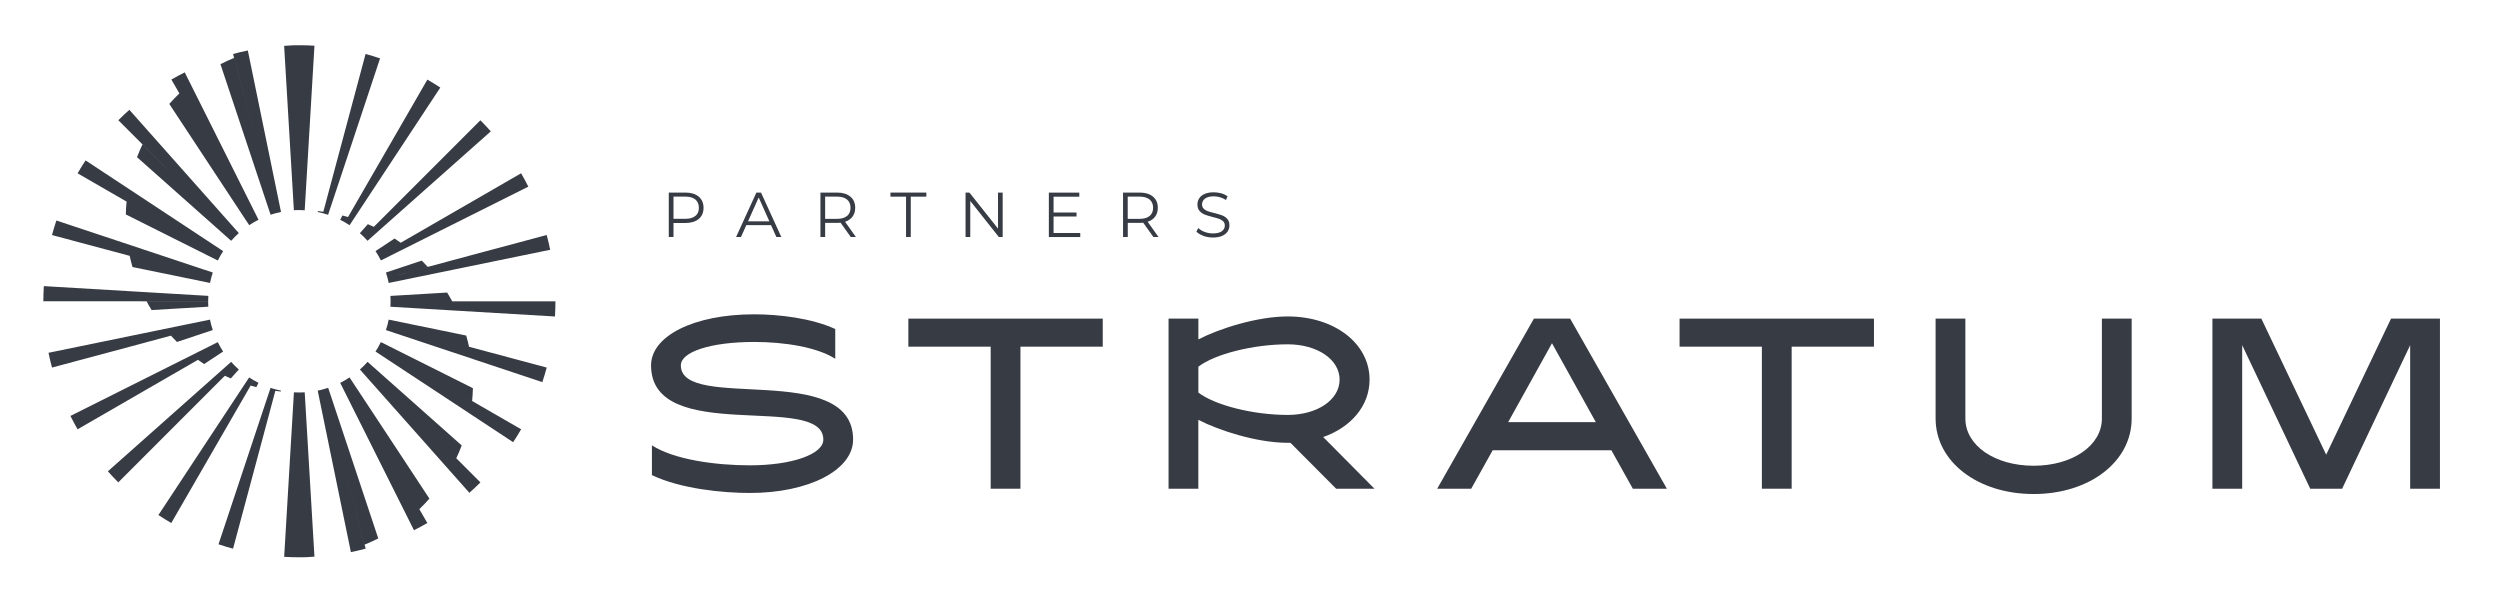 <svg xmlns="http://www.w3.org/2000/svg" id="Layer_1" viewBox="0 0 551.6 131.92"><g><path d="M165.47,102.67c9.24,0,16.19-2.44,16.19-5.68,0-10.56-38.01,1.41-38.01-16.38,0-6.43,9.34-11.26,22.76-11.26,5.44,0,12.62.84,17.88,3.24v6.57c-4.04-2.58-11.21-3.71-17.88-3.71-9.67,0-16.19,2.21-16.19,5.16,0,10.37,38.01-1.22,38.01,16.38,0,6.71-9.76,11.78-22.76,11.78-5.96,0-15.25-.89-21.63-3.94v-6.57c4.93,3.19,14.17,4.41,21.63,4.41Z" fill="#373b44"></path><path d="M218.58,76.49h-18.16v-6.19h42.89v6.19h-18.16v31.34h-6.57v-31.34Z" fill="#373b44"></path><path d="M257.84,70.29h6.57v4.6c4.5-2.35,12.95-5.07,19.71-5.07,10.32,0,18.06,5.96,18.06,13.94,0,5.77-4.08,10.51-10.23,12.67l11.31,11.4h-8.45l-10.09-10.13h-.61c-6.76,0-15.2-2.72-19.71-5.07v15.2h-6.57v-37.54ZM284.12,91.55c6.52,0,11.45-3.33,11.45-7.79s-4.93-7.79-11.45-7.79c-7.55,0-16,2.11-19.71,4.93v5.72c3.71,2.82,12.15,4.93,19.71,4.93Z" fill="#373b44"></path><path d="M338.45,70.29h7.98l21.35,37.54h-7.51l-4.74-8.49h-26.18l-4.74,8.49h-7.51l21.35-37.54ZM352.1,93.14l-9.67-17.41-9.67,17.41h19.33Z" fill="#373b44"></path><path d="M388.74,76.49h-18.16v-6.19h42.89v6.19h-18.16v31.34h-6.57v-31.34Z" fill="#373b44"></path><path d="M427.07,92.34v-22.05h6.57v22.05c0,5.96,6.48,10.42,15.06,10.42s15.06-4.46,15.06-10.42v-22.05h6.57v22.05c0,9.52-9.29,16.66-21.63,16.66s-21.63-7.13-21.63-16.66Z" fill="#373b44"></path><path d="M488.15,70.29h10.79l14.31,30.03,14.31-30.03h10.79v37.54h-6.57v-31.67l-15.01,31.67h-7.04l-15.01-31.67v31.67h-6.57v-37.54Z" fill="#373b44"></path></g><g><path d="M154.17,43.39c.71.6,1.06,1.42,1.06,2.46s-.35,1.86-1.06,2.46c-.71.59-1.69.89-2.94.89h-2.63v3.09h-1.04v-9.8h3.67c1.25,0,2.23.3,2.94.9ZM153.43,47.65c.51-.42.77-1.02.77-1.8s-.26-1.4-.77-1.83c-.51-.42-1.25-.64-2.23-.64h-2.6v4.9h2.6c.97,0,1.71-.21,2.23-.64Z" fill="#373b44"></path><path d="M170.13,49.67h-5.46l-1.18,2.62h-1.08l4.48-9.8h1.02l4.48,9.8h-1.09l-1.18-2.62ZM169.75,48.83l-2.35-5.26-2.35,5.26h4.7Z" fill="#373b44"></path><path d="M187.71,52.29l-2.24-3.15c-.25.03-.51.04-.78.04h-2.63v3.11h-1.04v-9.8h3.67c1.25,0,2.23.3,2.94.9.71.6,1.06,1.42,1.06,2.46,0,.77-.19,1.41-.58,1.94-.39.53-.94.91-1.66,1.14l2.39,3.36h-1.13ZM186.89,47.66c.51-.43.77-1.03.77-1.81s-.26-1.4-.77-1.83c-.51-.42-1.25-.64-2.23-.64h-2.6v4.91h2.6c.97,0,1.71-.21,2.23-.64Z" fill="#373b44"></path><path d="M199.91,43.39h-3.44v-.9h7.92v.9h-3.44v8.9h-1.04v-8.9Z" fill="#373b44"></path><path d="M221.23,42.49v9.8h-.85l-6.3-7.95v7.95h-1.04v-9.8h.85l6.31,7.95v-7.95h1.02Z" fill="#373b44"></path><path d="M238.35,51.4v.9h-6.93v-9.8h6.72v.9h-5.68v3.49h5.07v.88h-5.07v3.64h5.89Z" fill="#373b44"></path><path d="M254.48,52.29l-2.24-3.15c-.25.03-.51.04-.78.04h-2.63v3.11h-1.04v-9.8h3.67c1.25,0,2.23.3,2.94.9.71.6,1.06,1.42,1.06,2.46,0,.77-.19,1.41-.58,1.94-.39.53-.94.91-1.66,1.14l2.39,3.36h-1.13ZM253.65,47.66c.51-.43.77-1.03.77-1.81s-.26-1.4-.77-1.83c-.51-.42-1.25-.64-2.23-.64h-2.6v4.91h2.6c.97,0,1.71-.21,2.23-.64Z" fill="#373b44"></path><path d="M265.52,52.03c-.67-.23-1.18-.54-1.55-.92l.41-.8c.35.35.83.64,1.41.86.59.22,1.2.33,1.82.33.88,0,1.54-.16,1.97-.48.44-.32.66-.74.66-1.25,0-.39-.12-.7-.36-.94-.24-.23-.53-.41-.88-.54-.35-.13-.83-.26-1.44-.41-.74-.19-1.33-.37-1.76-.54-.44-.17-.81-.44-1.13-.79-.31-.35-.47-.84-.47-1.44,0-.49.13-.95.39-1.35.26-.41.66-.73,1.2-.97.54-.24,1.21-.36,2.02-.36.56,0,1.11.08,1.65.23.54.15,1,.37,1.39.64l-.35.83c-.41-.27-.85-.47-1.32-.61s-.92-.2-1.37-.2c-.86,0-1.5.17-1.94.5-.43.33-.65.76-.65,1.28,0,.39.12.71.36.95.24.24.54.42.9.55s.84.26,1.45.41c.72.18,1.3.35,1.74.52s.82.43,1.13.78c.31.35.46.82.46,1.42,0,.49-.13.94-.4,1.35-.27.41-.67.73-1.22.97-.55.24-1.23.36-2.03.36-.73,0-1.43-.12-2.09-.35Z" fill="#373b44"></path></g><path d="M50.93,83.5c-.45-.19-.88-.39-1.32-.59l-8.26,8.26-15.25,15.26c-.8-.8-1.56-1.61-2.3-2.44l16.09-14.29,11.11-9.86c.26.3.53.59.82.87.28.28.57.56.87.82M56.56,85.42c-.43-.11-.84-.22-1.25-.34l.68-1.17c-.35-.2-.68-.41-1.02-.63l-8.18,12.4-11.84,17.96c.93.61,1.87,1.2,2.84,1.76l10.79-18.69,7.4-12.81c.35.2.69.39,1.05.56l-.47.95ZM61.96,86.39c-.41-.05-.81-.1-1.21-.15l-3.74,13.98-5.59,20.84c-1.09-.29-2.16-.62-3.21-.97l6.79-20.41,4.69-14.1c.38.13.75.24,1.14.34.39.1.78.19,1.16.27l-.04.2ZM60.84,47.04c.39-.1.78-.19,1.16-.27l-2.99-14.56-4.33-21.07c-1.09.22-2.17.48-3.26.77l5.59,20.84-5.35-19.97c-1.03.41-2.03.87-3.02,1.38l6.37,19.13,4.69,14.09c.38-.12.75-.24,1.14-.34ZM55.99,49.05c.35-.2.69-.39,1.05-.56l-6.65-13.29-9.63-19.23c-.99.5-1.98,1.02-2.95,1.58l1.77,3.06c-.77.74-1.52,1.51-2.23,2.32l9.45,14.34,8.18,12.41c.33-.22.67-.43,1.02-.63ZM51.82,52.25c.28-.28.57-.55.87-.82l-9.86-11.11-14.29-16.09c-.83.74-1.64,1.5-2.43,2.3l15.25,15.26-9.93-9.92c-.43.92-.83,1.86-1.2,2.81l9.66,8.58,11.11,9.87c.26-.3.53-.59.82-.87ZM48.62,56.42c.2-.35.41-.68.62-1.01l-12.4-8.18-17.96-11.84c-.61.93-1.2,1.87-1.76,2.85l18.69,10.79-7.88-4.55c-.09.93-.16,1.88-.17,2.83l7.02,3.52,13.28,6.65c.17-.35.36-.7.56-1.05ZM46.6,61.27c.11-.39.22-.77.35-1.14l-14.1-4.69-20.41-6.79c-.35,1.05-.67,2.12-.97,3.21l20.84,5.58-3.7-.99c.18.83.39,1.66.62,2.47l2.55.52,14.56,2.99c.08-.39.17-.77.27-1.16ZM31.13,66.48h14.79c0,.4.02.8.04,1.19l-12.51.74c-.39-.63-.76-1.28-1.12-1.94h13.6c0-.4.02-.8.04-1.19l-14.83-.88-21.47-1.27c-.06,1.11-.11,2.22-.11,3.34h21.58ZM32.31,75.51l14.29-3.83c.11.39.22.77.35,1.14l-7.91,2.63c-.46-.46-.9-.92-1.33-1.39l8.89-2.38c-.1-.38-.19-.77-.27-1.16l-14.56,2.99-21.07,4.33c.23,1.09.48,2.17.77,3.26l20.84-5.58ZM81.16,49.46c.45.19.88.39,1.32.59l8.26-8.26,15.25-15.25c.8.79,1.56,1.61,2.3,2.44l-16.09,14.28-11.11,9.87c-.26-.3-.53-.59-.82-.87-.28-.28-.57-.55-.87-.81l1.75-1.98ZM75.54,47.54c.42.11.83.22,1.25.35l-.67,1.17c.34.2.68.41,1.01.63l8.18-12.41,11.84-17.96c-.93-.61-1.88-1.2-2.85-1.76l-10.79,18.69-7.4,12.81c-.35-.2-.69-.39-1.05-.56l.48-.95ZM70.14,46.57c.4.04.81.09,1.2.15l3.74-13.97,5.58-20.84c1.09.29,2.15.62,3.2.97l-6.78,20.42-4.69,14.09c-.38-.12-.75-.24-1.14-.34-.39-.1-.77-.19-1.16-.27l.04-.19ZM66.04,86.6c.4,0,.8-.01,1.19-.04l.88,14.83,1.27,21.43c-.56.05-1.11.08-1.67.11-.19,0-.38.02-.57.02h-.05s-.16,0-.16,0c-.3,0-.59.01-.89.01-1.12,0-2.23-.04-3.34-.1l1.27-21.47.88-14.83c.39.02.79.04,1.19.04ZM71.26,85.92c-.39.1-.77.19-1.16.27l2.99,14.56,4.33,21.07c1.09-.22,2.17-.47,3.26-.77l-5.58-20.84,5.35,19.96c1.03-.42,2.03-.88,3.01-1.37l-6.36-19.13-4.69-14.1c-.38.13-.75.24-1.14.34ZM76.11,83.91c-.35.2-.69.39-1.05.56l6.65,13.28,9.63,19.24c.99-.5,1.98-1.03,2.95-1.59l-1.77-3.06c.78-.75,1.52-1.52,2.23-2.32l-9.45-14.35-8.18-12.4c-.33.22-.67.43-1.01.63ZM80.28,80.71c-.28.28-.57.56-.87.82l9.87,11.11,14.28,16.09c.83-.74,1.64-1.5,2.44-2.29l-15.25-15.26,9.92,9.92c.44-.92.84-1.85,1.2-2.82l-9.66-8.58-11.11-9.86c-.26.3-.53.59-.82.87ZM83.48,76.54c-.2.35-.41.68-.63,1.02l12.41,8.17,17.96,11.84c.61-.93,1.2-1.87,1.76-2.85l-18.69-10.79,7.88,4.55c.09-.93.15-1.88.17-2.83l-7.02-3.52-13.29-6.65c-.17.36-.36.7-.56,1.05ZM85.49,71.69c-.1.39-.22.77-.34,1.14l14.1,4.69,20.41,6.79c.35-1.05.67-2.12.97-3.21l-20.84-5.58,3.7.99c-.18-.83-.39-1.66-.62-2.47l-2.55-.53-14.56-2.99c-.08.39-.17.78-.27,1.16ZM100.97,66.48h-14.79c0-.4-.01-.8-.04-1.19l12.52-.74c.39.63.76,1.28,1.12,1.94h-13.6c0,.4-.01.8-.04,1.19l14.83.88,21.48,1.27c.06-1.11.1-2.22.1-3.35h-21.58ZM99.78,57.44l-14.29,3.83c-.1-.39-.22-.77-.34-1.14l7.91-2.63c.45.45.9.91,1.33,1.39l-8.9,2.38c.1.39.19.77.27,1.16l14.56-2.99,21.07-4.33c-.22-1.09-.48-2.17-.77-3.26l-20.84,5.58ZM66.04,46.35c.4,0,.8.01,1.19.04l.88-14.83,1.27-21.48c-1.11-.07-2.22-.1-3.35-.1-.29,0-.59,0-.89.01h-.22c-.19.01-.38.02-.57.02-.55.02-1.11.06-1.66.11l1.27,21.43.88,14.83c.39-.02.79-.04,1.19-.04ZM87.06,52.63c.46.3.91.61,1.36.93l7.87-4.54,18.69-10.79c.56.97,1.09,1.96,1.59,2.95l-19.24,9.63-13.29,6.65c-.17-.35-.36-.7-.56-1.05-.2-.35-.41-.68-.63-1.01l4.22-2.78ZM45.04,80.33c-.46-.3-.92-.61-1.36-.94l-7.87,4.54-18.69,10.79c-.56-.98-1.09-1.96-1.58-2.95l19.23-9.63,13.28-6.65c.17.36.36.7.56,1.05.2.35.41.68.62,1.02l-4.2,2.77Z" fill="#373b44" fill-rule="evenodd"></path></svg>
